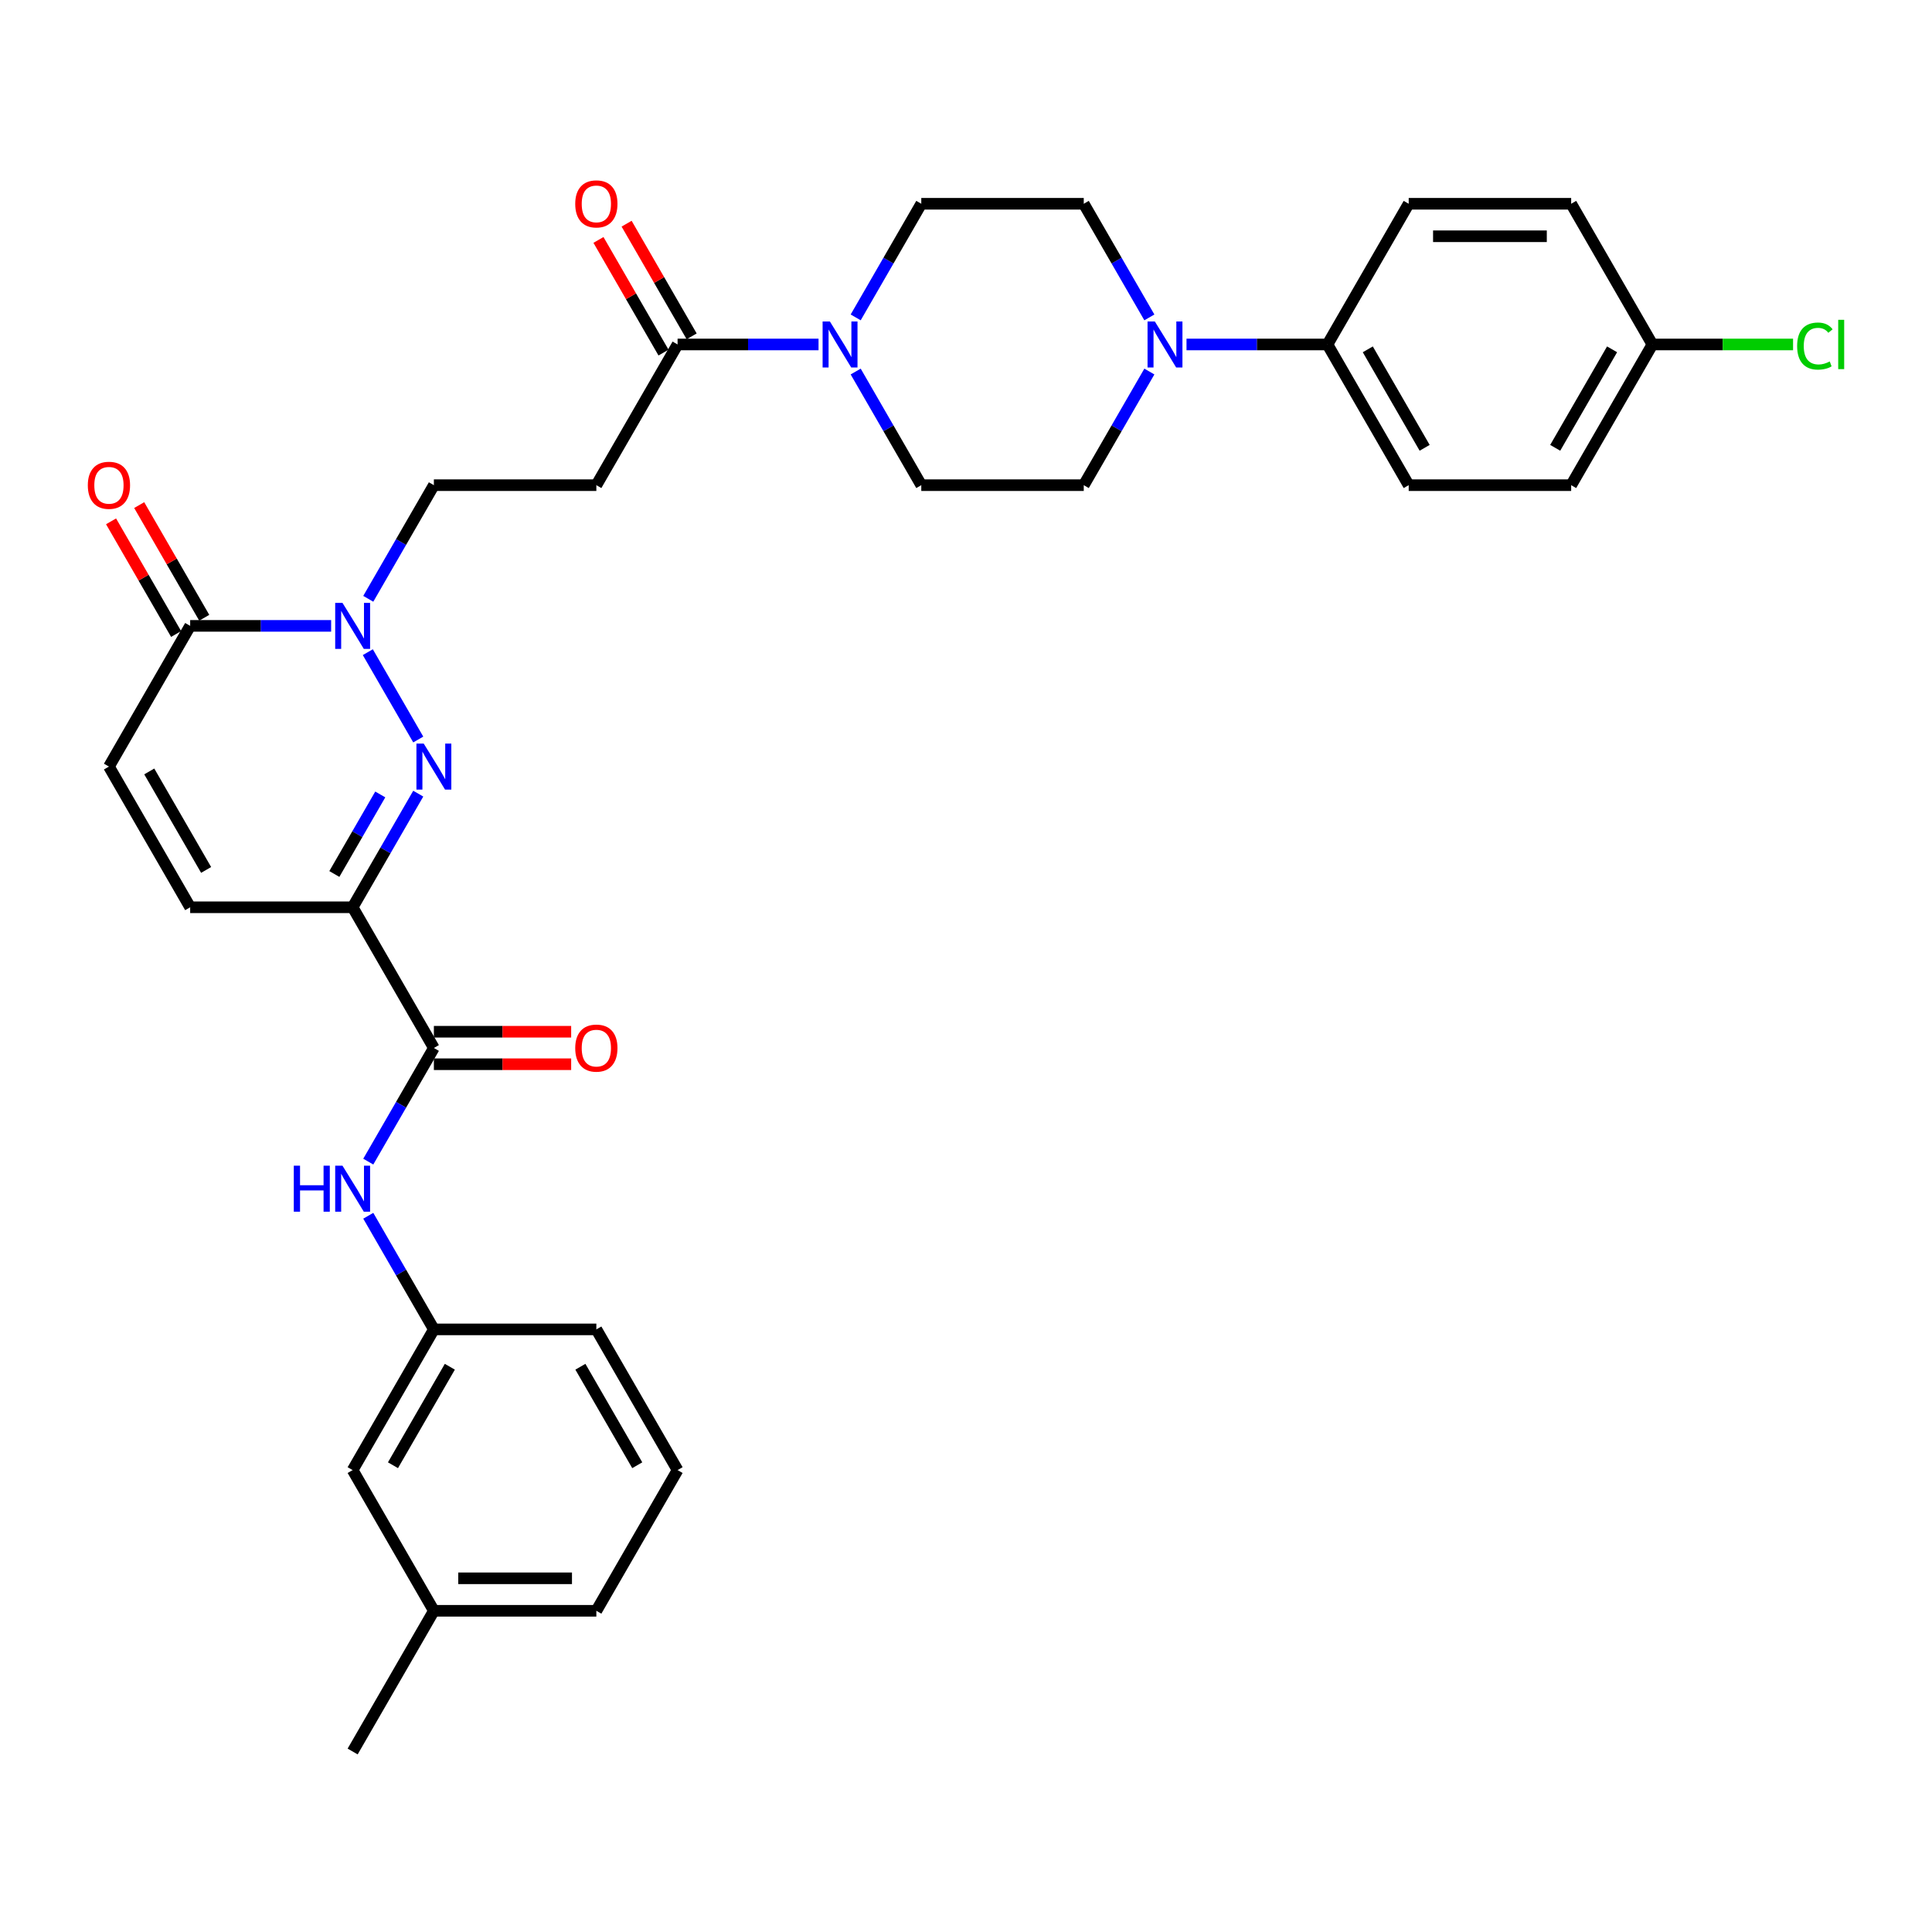 <?xml version='1.0' encoding='iso-8859-1'?>
<svg version='1.1' baseProfile='full'
              xmlns='http://www.w3.org/2000/svg'
                      xmlns:rdkit='http://www.rdkit.org/xml'
                      xmlns:xlink='http://www.w3.org/1999/xlink'
                  xml:space='preserve'
width='1000px' height='1000px' viewBox='0 0 1000 1000'>
<!-- END OF HEADER -->
<rect style='opacity:1.0;fill:#FFFFFF;stroke:none' width='1000' height='1000' x='0' y='0'> </rect>
<path class='bond-0' d='M 216.486,410.79 L 199.507,440.199' style='fill:none;fill-rule:evenodd;stroke:#0000FF;stroke-width:6px;stroke-linecap:butt;stroke-linejoin:miter;stroke-opacity:1' />
<path class='bond-0' d='M 199.507,440.199 L 182.528,469.607' style='fill:none;fill-rule:evenodd;stroke:#000000;stroke-width:6px;stroke-linecap:butt;stroke-linejoin:miter;stroke-opacity:1' />
<path class='bond-0' d='M 196.827,411.203 L 184.942,431.789' style='fill:none;fill-rule:evenodd;stroke:#0000FF;stroke-width:6px;stroke-linecap:butt;stroke-linejoin:miter;stroke-opacity:1' />
<path class='bond-0' d='M 184.942,431.789 L 173.056,452.375' style='fill:none;fill-rule:evenodd;stroke:#000000;stroke-width:6px;stroke-linecap:butt;stroke-linejoin:miter;stroke-opacity:1' />
<path class='bond-1' d='M 216.486,382.77 L 190.383,337.558' style='fill:none;fill-rule:evenodd;stroke:#0000FF;stroke-width:6px;stroke-linecap:butt;stroke-linejoin:miter;stroke-opacity:1' />
<path class='bond-2' d='M 182.528,469.607 L 224.575,542.435' style='fill:none;fill-rule:evenodd;stroke:#000000;stroke-width:6px;stroke-linecap:butt;stroke-linejoin:miter;stroke-opacity:1' />
<path class='bond-7' d='M 182.528,469.607 L 98.434,469.607' style='fill:none;fill-rule:evenodd;stroke:#000000;stroke-width:6px;stroke-linecap:butt;stroke-linejoin:miter;stroke-opacity:1' />
<path class='bond-3' d='M 171.394,323.952 L 134.914,323.952' style='fill:none;fill-rule:evenodd;stroke:#0000FF;stroke-width:6px;stroke-linecap:butt;stroke-linejoin:miter;stroke-opacity:1' />
<path class='bond-3' d='M 134.914,323.952 L 98.434,323.952' style='fill:none;fill-rule:evenodd;stroke:#000000;stroke-width:6px;stroke-linecap:butt;stroke-linejoin:miter;stroke-opacity:1' />
<path class='bond-11' d='M 190.617,309.942 L 207.596,280.533' style='fill:none;fill-rule:evenodd;stroke:#0000FF;stroke-width:6px;stroke-linecap:butt;stroke-linejoin:miter;stroke-opacity:1' />
<path class='bond-11' d='M 207.596,280.533 L 224.575,251.124' style='fill:none;fill-rule:evenodd;stroke:#000000;stroke-width:6px;stroke-linecap:butt;stroke-linejoin:miter;stroke-opacity:1' />
<path class='bond-10' d='M 224.575,542.435 L 207.596,571.844' style='fill:none;fill-rule:evenodd;stroke:#000000;stroke-width:6px;stroke-linecap:butt;stroke-linejoin:miter;stroke-opacity:1' />
<path class='bond-10' d='M 207.596,571.844 L 190.617,601.253' style='fill:none;fill-rule:evenodd;stroke:#0000FF;stroke-width:6px;stroke-linecap:butt;stroke-linejoin:miter;stroke-opacity:1' />
<path class='bond-17' d='M 224.575,550.844 L 260.105,550.844' style='fill:none;fill-rule:evenodd;stroke:#000000;stroke-width:6px;stroke-linecap:butt;stroke-linejoin:miter;stroke-opacity:1' />
<path class='bond-17' d='M 260.105,550.844 L 295.635,550.844' style='fill:none;fill-rule:evenodd;stroke:#FF0000;stroke-width:6px;stroke-linecap:butt;stroke-linejoin:miter;stroke-opacity:1' />
<path class='bond-17' d='M 224.575,534.026 L 260.105,534.026' style='fill:none;fill-rule:evenodd;stroke:#000000;stroke-width:6px;stroke-linecap:butt;stroke-linejoin:miter;stroke-opacity:1' />
<path class='bond-17' d='M 260.105,534.026 L 295.635,534.026' style='fill:none;fill-rule:evenodd;stroke:#FF0000;stroke-width:6px;stroke-linecap:butt;stroke-linejoin:miter;stroke-opacity:1' />
<path class='bond-8' d='M 98.434,323.952 L 56.387,396.78' style='fill:none;fill-rule:evenodd;stroke:#000000;stroke-width:6px;stroke-linecap:butt;stroke-linejoin:miter;stroke-opacity:1' />
<path class='bond-18' d='M 105.717,319.747 L 88.883,290.591' style='fill:none;fill-rule:evenodd;stroke:#000000;stroke-width:6px;stroke-linecap:butt;stroke-linejoin:miter;stroke-opacity:1' />
<path class='bond-18' d='M 88.883,290.591 L 72.05,261.434' style='fill:none;fill-rule:evenodd;stroke:#FF0000;stroke-width:6px;stroke-linecap:butt;stroke-linejoin:miter;stroke-opacity:1' />
<path class='bond-18' d='M 91.151,328.157 L 74.318,299' style='fill:none;fill-rule:evenodd;stroke:#000000;stroke-width:6px;stroke-linecap:butt;stroke-linejoin:miter;stroke-opacity:1' />
<path class='bond-18' d='M 74.318,299 L 57.484,269.844' style='fill:none;fill-rule:evenodd;stroke:#FF0000;stroke-width:6px;stroke-linecap:butt;stroke-linejoin:miter;stroke-opacity:1' />
<path class='bond-4' d='M 423.676,178.297 L 387.196,178.297' style='fill:none;fill-rule:evenodd;stroke:#0000FF;stroke-width:6px;stroke-linecap:butt;stroke-linejoin:miter;stroke-opacity:1' />
<path class='bond-4' d='M 387.196,178.297 L 350.716,178.297' style='fill:none;fill-rule:evenodd;stroke:#000000;stroke-width:6px;stroke-linecap:butt;stroke-linejoin:miter;stroke-opacity:1' />
<path class='bond-13' d='M 442.899,192.307 L 459.878,221.716' style='fill:none;fill-rule:evenodd;stroke:#0000FF;stroke-width:6px;stroke-linecap:butt;stroke-linejoin:miter;stroke-opacity:1' />
<path class='bond-13' d='M 459.878,221.716 L 476.857,251.124' style='fill:none;fill-rule:evenodd;stroke:#000000;stroke-width:6px;stroke-linecap:butt;stroke-linejoin:miter;stroke-opacity:1' />
<path class='bond-14' d='M 442.899,164.287 L 459.878,134.878' style='fill:none;fill-rule:evenodd;stroke:#0000FF;stroke-width:6px;stroke-linecap:butt;stroke-linejoin:miter;stroke-opacity:1' />
<path class='bond-14' d='M 459.878,134.878 L 476.857,105.469' style='fill:none;fill-rule:evenodd;stroke:#000000;stroke-width:6px;stroke-linecap:butt;stroke-linejoin:miter;stroke-opacity:1' />
<path class='bond-5' d='M 350.716,178.297 L 308.669,251.124' style='fill:none;fill-rule:evenodd;stroke:#000000;stroke-width:6px;stroke-linecap:butt;stroke-linejoin:miter;stroke-opacity:1' />
<path class='bond-19' d='M 357.999,174.092 L 341.165,144.936' style='fill:none;fill-rule:evenodd;stroke:#000000;stroke-width:6px;stroke-linecap:butt;stroke-linejoin:miter;stroke-opacity:1' />
<path class='bond-19' d='M 341.165,144.936 L 324.332,115.779' style='fill:none;fill-rule:evenodd;stroke:#FF0000;stroke-width:6px;stroke-linecap:butt;stroke-linejoin:miter;stroke-opacity:1' />
<path class='bond-19' d='M 343.433,182.502 L 326.6,153.345' style='fill:none;fill-rule:evenodd;stroke:#000000;stroke-width:6px;stroke-linecap:butt;stroke-linejoin:miter;stroke-opacity:1' />
<path class='bond-19' d='M 326.6,153.345 L 309.766,124.189' style='fill:none;fill-rule:evenodd;stroke:#FF0000;stroke-width:6px;stroke-linecap:butt;stroke-linejoin:miter;stroke-opacity:1' />
<path class='bond-6' d='M 594.91,164.287 L 577.931,134.878' style='fill:none;fill-rule:evenodd;stroke:#0000FF;stroke-width:6px;stroke-linecap:butt;stroke-linejoin:miter;stroke-opacity:1' />
<path class='bond-6' d='M 577.931,134.878 L 560.951,105.469' style='fill:none;fill-rule:evenodd;stroke:#000000;stroke-width:6px;stroke-linecap:butt;stroke-linejoin:miter;stroke-opacity:1' />
<path class='bond-12' d='M 614.133,178.297 L 650.613,178.297' style='fill:none;fill-rule:evenodd;stroke:#0000FF;stroke-width:6px;stroke-linecap:butt;stroke-linejoin:miter;stroke-opacity:1' />
<path class='bond-12' d='M 650.613,178.297 L 687.093,178.297' style='fill:none;fill-rule:evenodd;stroke:#000000;stroke-width:6px;stroke-linecap:butt;stroke-linejoin:miter;stroke-opacity:1' />
<path class='bond-34' d='M 594.91,192.307 L 577.931,221.716' style='fill:none;fill-rule:evenodd;stroke:#0000FF;stroke-width:6px;stroke-linecap:butt;stroke-linejoin:miter;stroke-opacity:1' />
<path class='bond-34' d='M 577.931,221.716 L 560.951,251.124' style='fill:none;fill-rule:evenodd;stroke:#000000;stroke-width:6px;stroke-linecap:butt;stroke-linejoin:miter;stroke-opacity:1' />
<path class='bond-33' d='M 98.434,469.607 L 56.387,396.78' style='fill:none;fill-rule:evenodd;stroke:#000000;stroke-width:6px;stroke-linecap:butt;stroke-linejoin:miter;stroke-opacity:1' />
<path class='bond-33' d='M 106.692,450.274 L 77.259,399.294' style='fill:none;fill-rule:evenodd;stroke:#000000;stroke-width:6px;stroke-linecap:butt;stroke-linejoin:miter;stroke-opacity:1' />
<path class='bond-9' d='M 308.669,251.124 L 224.575,251.124' style='fill:none;fill-rule:evenodd;stroke:#000000;stroke-width:6px;stroke-linecap:butt;stroke-linejoin:miter;stroke-opacity:1' />
<path class='bond-20' d='M 190.617,629.273 L 207.596,658.681' style='fill:none;fill-rule:evenodd;stroke:#0000FF;stroke-width:6px;stroke-linecap:butt;stroke-linejoin:miter;stroke-opacity:1' />
<path class='bond-20' d='M 207.596,658.681 L 224.575,688.09' style='fill:none;fill-rule:evenodd;stroke:#000000;stroke-width:6px;stroke-linecap:butt;stroke-linejoin:miter;stroke-opacity:1' />
<path class='bond-21' d='M 687.093,178.297 L 729.14,251.124' style='fill:none;fill-rule:evenodd;stroke:#000000;stroke-width:6px;stroke-linecap:butt;stroke-linejoin:miter;stroke-opacity:1' />
<path class='bond-21' d='M 707.965,180.812 L 737.398,231.791' style='fill:none;fill-rule:evenodd;stroke:#000000;stroke-width:6px;stroke-linecap:butt;stroke-linejoin:miter;stroke-opacity:1' />
<path class='bond-22' d='M 687.093,178.297 L 729.14,105.469' style='fill:none;fill-rule:evenodd;stroke:#000000;stroke-width:6px;stroke-linecap:butt;stroke-linejoin:miter;stroke-opacity:1' />
<path class='bond-15' d='M 476.857,251.124 L 560.951,251.124' style='fill:none;fill-rule:evenodd;stroke:#000000;stroke-width:6px;stroke-linecap:butt;stroke-linejoin:miter;stroke-opacity:1' />
<path class='bond-16' d='M 476.857,105.469 L 560.951,105.469' style='fill:none;fill-rule:evenodd;stroke:#000000;stroke-width:6px;stroke-linecap:butt;stroke-linejoin:miter;stroke-opacity:1' />
<path class='bond-23' d='M 224.575,688.09 L 182.528,760.918' style='fill:none;fill-rule:evenodd;stroke:#000000;stroke-width:6px;stroke-linecap:butt;stroke-linejoin:miter;stroke-opacity:1' />
<path class='bond-23' d='M 232.833,707.424 L 203.401,758.403' style='fill:none;fill-rule:evenodd;stroke:#000000;stroke-width:6px;stroke-linecap:butt;stroke-linejoin:miter;stroke-opacity:1' />
<path class='bond-30' d='M 224.575,688.09 L 308.669,688.09' style='fill:none;fill-rule:evenodd;stroke:#000000;stroke-width:6px;stroke-linecap:butt;stroke-linejoin:miter;stroke-opacity:1' />
<path class='bond-25' d='M 729.14,251.124 L 813.234,251.124' style='fill:none;fill-rule:evenodd;stroke:#000000;stroke-width:6px;stroke-linecap:butt;stroke-linejoin:miter;stroke-opacity:1' />
<path class='bond-26' d='M 729.14,105.469 L 813.234,105.469' style='fill:none;fill-rule:evenodd;stroke:#000000;stroke-width:6px;stroke-linecap:butt;stroke-linejoin:miter;stroke-opacity:1' />
<path class='bond-26' d='M 741.754,122.288 L 800.62,122.288' style='fill:none;fill-rule:evenodd;stroke:#000000;stroke-width:6px;stroke-linecap:butt;stroke-linejoin:miter;stroke-opacity:1' />
<path class='bond-28' d='M 182.528,760.918 L 224.575,833.745' style='fill:none;fill-rule:evenodd;stroke:#000000;stroke-width:6px;stroke-linecap:butt;stroke-linejoin:miter;stroke-opacity:1' />
<path class='bond-24' d='M 855.281,178.297 L 813.234,105.469' style='fill:none;fill-rule:evenodd;stroke:#000000;stroke-width:6px;stroke-linecap:butt;stroke-linejoin:miter;stroke-opacity:1' />
<path class='bond-27' d='M 855.281,178.297 L 891.685,178.297' style='fill:none;fill-rule:evenodd;stroke:#000000;stroke-width:6px;stroke-linecap:butt;stroke-linejoin:miter;stroke-opacity:1' />
<path class='bond-27' d='M 891.685,178.297 L 928.089,178.297' style='fill:none;fill-rule:evenodd;stroke:#00CC00;stroke-width:6px;stroke-linecap:butt;stroke-linejoin:miter;stroke-opacity:1' />
<path class='bond-36' d='M 855.281,178.297 L 813.234,251.124' style='fill:none;fill-rule:evenodd;stroke:#000000;stroke-width:6px;stroke-linecap:butt;stroke-linejoin:miter;stroke-opacity:1' />
<path class='bond-36' d='M 834.408,180.812 L 804.975,231.791' style='fill:none;fill-rule:evenodd;stroke:#000000;stroke-width:6px;stroke-linecap:butt;stroke-linejoin:miter;stroke-opacity:1' />
<path class='bond-32' d='M 224.575,833.745 L 182.528,906.573' style='fill:none;fill-rule:evenodd;stroke:#000000;stroke-width:6px;stroke-linecap:butt;stroke-linejoin:miter;stroke-opacity:1' />
<path class='bond-35' d='M 224.575,833.745 L 308.669,833.745' style='fill:none;fill-rule:evenodd;stroke:#000000;stroke-width:6px;stroke-linecap:butt;stroke-linejoin:miter;stroke-opacity:1' />
<path class='bond-35' d='M 237.189,816.927 L 296.055,816.927' style='fill:none;fill-rule:evenodd;stroke:#000000;stroke-width:6px;stroke-linecap:butt;stroke-linejoin:miter;stroke-opacity:1' />
<path class='bond-29' d='M 350.716,760.918 L 308.669,688.09' style='fill:none;fill-rule:evenodd;stroke:#000000;stroke-width:6px;stroke-linecap:butt;stroke-linejoin:miter;stroke-opacity:1' />
<path class='bond-29' d='M 329.844,758.403 L 300.411,707.424' style='fill:none;fill-rule:evenodd;stroke:#000000;stroke-width:6px;stroke-linecap:butt;stroke-linejoin:miter;stroke-opacity:1' />
<path class='bond-31' d='M 350.716,760.918 L 308.669,833.745' style='fill:none;fill-rule:evenodd;stroke:#000000;stroke-width:6px;stroke-linecap:butt;stroke-linejoin:miter;stroke-opacity:1' />
<path  class='atom-0' d='M 219.311 384.872
L 227.115 397.486
Q 227.888 398.731, 229.133 400.984
Q 230.377 403.238, 230.445 403.373
L 230.445 384.872
L 233.607 384.872
L 233.607 408.687
L 230.344 408.687
L 221.968 394.896
Q 220.993 393.281, 219.95 391.431
Q 218.941 389.581, 218.638 389.009
L 218.638 408.687
L 215.543 408.687
L 215.543 384.872
L 219.311 384.872
' fill='#0000FF'/>
<path  class='atom-2' d='M 177.264 312.044
L 185.068 324.658
Q 185.841 325.903, 187.086 328.157
Q 188.33 330.41, 188.398 330.545
L 188.398 312.044
L 191.56 312.044
L 191.56 335.86
L 188.297 335.86
L 179.921 322.068
Q 178.946 320.454, 177.903 318.604
Q 176.894 316.754, 176.591 316.182
L 176.591 335.86
L 173.496 335.86
L 173.496 312.044
L 177.264 312.044
' fill='#0000FF'/>
<path  class='atom-5' d='M 429.546 166.389
L 437.35 179.003
Q 438.124 180.248, 439.368 182.502
Q 440.613 184.755, 440.68 184.89
L 440.68 166.389
L 443.842 166.389
L 443.842 190.205
L 440.579 190.205
L 432.203 176.413
Q 431.228 174.798, 430.185 172.948
Q 429.176 171.098, 428.873 170.527
L 428.873 190.205
L 425.779 190.205
L 425.779 166.389
L 429.546 166.389
' fill='#0000FF'/>
<path  class='atom-7' d='M 597.734 166.389
L 605.538 179.003
Q 606.312 180.248, 607.556 182.502
Q 608.801 184.755, 608.868 184.89
L 608.868 166.389
L 612.03 166.389
L 612.03 190.205
L 608.767 190.205
L 600.392 176.413
Q 599.416 174.798, 598.373 172.948
Q 597.364 171.098, 597.061 170.527
L 597.061 190.205
L 593.967 190.205
L 593.967 166.389
L 597.734 166.389
' fill='#0000FF'/>
<path  class='atom-11' d='M 152.069 603.355
L 155.298 603.355
L 155.298 613.48
L 167.475 613.48
L 167.475 603.355
L 170.704 603.355
L 170.704 627.17
L 167.475 627.17
L 167.475 616.171
L 155.298 616.171
L 155.298 627.17
L 152.069 627.17
L 152.069 603.355
' fill='#0000FF'/>
<path  class='atom-11' d='M 177.264 603.355
L 185.068 615.969
Q 185.841 617.214, 187.086 619.467
Q 188.33 621.721, 188.398 621.856
L 188.398 603.355
L 191.56 603.355
L 191.56 627.17
L 188.297 627.17
L 179.921 613.379
Q 178.946 611.764, 177.903 609.914
Q 176.894 608.064, 176.591 607.492
L 176.591 627.17
L 173.496 627.17
L 173.496 603.355
L 177.264 603.355
' fill='#0000FF'/>
<path  class='atom-18' d='M 297.737 542.502
Q 297.737 536.784, 300.562 533.588
Q 303.388 530.393, 308.669 530.393
Q 313.95 530.393, 316.776 533.588
Q 319.601 536.784, 319.601 542.502
Q 319.601 548.288, 316.742 551.584
Q 313.883 554.847, 308.669 554.847
Q 303.422 554.847, 300.562 551.584
Q 297.737 548.322, 297.737 542.502
M 308.669 552.156
Q 312.302 552.156, 314.253 549.734
Q 316.238 547.279, 316.238 542.502
Q 316.238 537.827, 314.253 535.472
Q 312.302 533.084, 308.669 533.084
Q 305.036 533.084, 303.052 535.438
Q 301.101 537.793, 301.101 542.502
Q 301.101 547.312, 303.052 549.734
Q 305.036 552.156, 308.669 552.156
' fill='#FF0000'/>
<path  class='atom-19' d='M 45.455 251.192
Q 45.455 245.473, 48.28 242.278
Q 51.106 239.082, 56.387 239.082
Q 61.668 239.082, 64.493 242.278
Q 67.319 245.473, 67.319 251.192
Q 67.319 256.977, 64.46 260.274
Q 61.601 263.537, 56.387 263.537
Q 51.139 263.537, 48.28 260.274
Q 45.455 257.011, 45.455 251.192
M 56.387 260.846
Q 60.02 260.846, 61.971 258.424
Q 63.955 255.968, 63.955 251.192
Q 63.955 246.516, 61.971 244.161
Q 60.02 241.773, 56.387 241.773
Q 52.754 241.773, 50.769 244.128
Q 48.818 246.482, 48.818 251.192
Q 48.818 256.002, 50.769 258.424
Q 52.754 260.846, 56.387 260.846
' fill='#FF0000'/>
<path  class='atom-20' d='M 297.737 105.536
Q 297.737 99.818, 300.562 96.623
Q 303.388 93.427, 308.669 93.427
Q 313.95 93.427, 316.776 96.623
Q 319.601 99.818, 319.601 105.536
Q 319.601 111.322, 316.742 114.619
Q 313.883 117.881, 308.669 117.881
Q 303.422 117.881, 300.562 114.619
Q 297.737 111.356, 297.737 105.536
M 308.669 115.19
Q 312.302 115.19, 314.253 112.769
Q 316.238 110.313, 316.238 105.536
Q 316.238 100.861, 314.253 98.506
Q 312.302 96.118, 308.669 96.118
Q 305.036 96.118, 303.052 98.472
Q 301.101 100.827, 301.101 105.536
Q 301.101 110.347, 303.052 112.769
Q 305.036 115.19, 308.669 115.19
' fill='#FF0000'/>
<path  class='atom-28' d='M 930.192 179.121
Q 930.192 173.201, 932.95 170.106
Q 935.742 166.978, 941.023 166.978
Q 945.934 166.978, 948.558 170.442
L 946.338 172.259
Q 944.421 169.736, 941.023 169.736
Q 937.424 169.736, 935.507 172.158
Q 933.623 174.546, 933.623 179.121
Q 933.623 183.83, 935.574 186.252
Q 937.558 188.674, 941.393 188.674
Q 944.017 188.674, 947.078 187.093
L 948.02 189.616
Q 946.775 190.423, 944.891 190.894
Q 943.008 191.365, 940.922 191.365
Q 935.742 191.365, 932.95 188.203
Q 930.192 185.041, 930.192 179.121
' fill='#00CC00'/>
<path  class='atom-28' d='M 951.451 165.531
L 954.545 165.531
L 954.545 191.062
L 951.451 191.062
L 951.451 165.531
' fill='#00CC00'/>
</svg>
